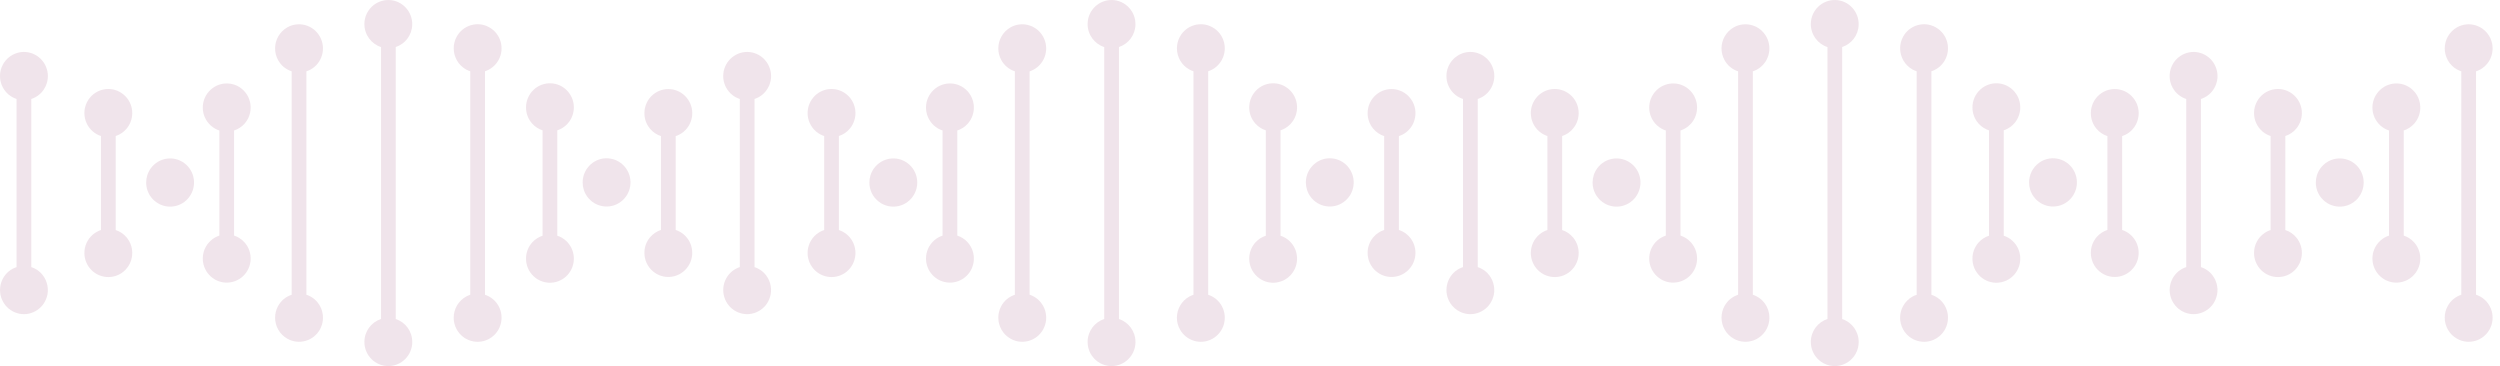 <svg width="560" height="82" viewBox="0 0 560 82" fill="none" xmlns="http://www.w3.org/2000/svg">
<g opacity="0.12">
<g clip-path="url(#clip0_158_1070)">
<path d="M9.814 67.967C10.003 67.669 10.169 67.36 10.309 67.028C10.442 66.704 10.542 66.362 10.616 66.023C10.971 64.262 10.394 62.4 9.149 61.145C8.902 60.896 8.628 60.672 8.333 60.471C8.044 60.282 7.73 60.114 7.409 59.98C7.279 59.924 7.146 59.876 7.013 59.835L7.013 22.169C7.146 22.124 7.279 22.08 7.409 22.024C7.73 21.89 8.044 21.726 8.333 21.532C8.628 21.331 8.902 21.108 9.149 20.858C9.397 20.609 9.618 20.333 9.818 20.035C10.006 19.745 10.173 19.429 10.313 19.105C10.446 18.781 10.546 18.438 10.62 18.092C10.76 17.396 10.76 16.681 10.62 15.981C10.546 15.642 10.446 15.299 10.313 14.975C10.173 14.644 10.006 14.335 9.818 14.037C9.618 13.747 9.397 13.471 9.149 13.222C8.902 12.972 8.628 12.741 8.333 12.548C8.044 12.347 7.73 12.183 7.409 12.049C7.087 11.915 6.747 11.807 6.411 11.74C6.064 11.673 5.709 11.632 5.362 11.632C5.014 11.632 4.652 11.673 4.309 11.74C3.969 11.807 3.632 11.915 3.311 12.049C2.989 12.183 2.675 12.347 2.387 12.548C2.091 12.749 1.818 12.972 1.57 13.222C1.323 13.471 1.101 13.747 0.902 14.037C0.713 14.335 0.547 14.644 0.406 14.975C0.273 15.299 0.174 15.642 0.1 15.981C0.033 16.331 5.50103e-06 16.688 5.48589e-06 17.035C5.47075e-06 17.381 0.033 17.742 0.1 18.088C0.174 18.438 0.273 18.777 0.406 19.101C0.547 19.425 0.713 19.741 0.902 20.032C1.101 20.33 1.323 20.605 1.57 20.855C1.818 21.104 2.091 21.328 2.387 21.529C2.675 21.718 2.989 21.886 3.311 22.02C3.444 22.08 3.577 22.124 3.714 22.169L3.714 59.831C3.577 59.876 3.444 59.92 3.311 59.98C2.989 60.114 2.675 60.278 2.387 60.471C2.091 60.672 1.818 60.896 1.57 61.145C0.573 62.151 0.004 63.547 0.004 64.969C0.004 66.392 0.573 67.777 1.57 68.782C1.818 69.031 2.091 69.262 2.387 69.456C2.675 69.653 2.989 69.821 3.311 69.955C3.632 70.089 3.972 70.197 4.309 70.264C4.656 70.338 5.011 70.372 5.362 70.372C6.773 70.372 8.148 69.791 9.145 68.786C9.393 68.536 9.615 68.261 9.814 67.97L9.814 67.967Z" fill="#821A52"/>
<path d="M102.292 8.229C101.838 9.052 101.631 9.941 101.631 10.82C101.631 12.73 102.629 14.577 104.402 15.564C104.705 15.731 105.019 15.865 105.337 15.966L105.337 66.03C105.019 66.135 104.705 66.265 104.402 66.433C102.629 67.423 101.623 69.266 101.623 71.176C101.623 72.058 101.838 72.945 102.292 73.768C103.719 76.385 106.985 77.331 109.575 75.894C112.173 74.456 113.112 71.172 111.685 68.555C111.002 67.3 109.89 66.436 108.637 66.027L108.637 15.966C109.89 15.556 110.998 14.689 111.685 13.43C113.112 10.82 112.173 7.54 109.575 6.103C106.985 4.658 103.722 5.611 102.292 8.229Z" fill="#821A52"/>
<path d="M119.582 20.062C118.418 21.134 117.827 22.597 117.827 24.068C117.827 25.364 118.281 26.66 119.212 27.691C119.866 28.417 120.672 28.92 121.537 29.199L121.537 52.801C120.672 53.081 119.866 53.583 119.212 54.306C118.281 55.344 117.827 56.64 117.827 57.936C117.827 59.407 118.422 60.87 119.582 61.931C121.777 63.942 125.165 63.767 127.153 61.566C129.141 59.355 128.975 55.94 126.791 53.937C126.207 53.401 125.538 53.025 124.836 52.798L124.836 29.195C125.538 28.968 126.203 28.592 126.784 28.06C128.979 26.056 129.141 22.642 127.153 20.43C125.165 18.219 121.777 18.055 119.582 20.058L119.582 20.062Z" fill="#821A52"/>
<path d="M153.813 60.103C155.716 57.817 155.413 54.41 153.137 52.5C152.594 52.042 151.988 51.718 151.356 51.509L151.356 30.487C151.992 30.282 152.601 29.955 153.145 29.497C155.413 27.587 155.716 24.18 153.821 21.894C151.925 19.6 148.544 19.291 146.268 21.205C144.997 22.277 144.347 23.815 144.347 25.353C144.347 26.574 144.749 27.803 145.592 28.819C146.264 29.631 147.125 30.186 148.056 30.487L148.056 51.509C147.125 51.811 146.264 52.369 145.592 53.177C144.749 54.19 144.347 55.411 144.347 56.633C144.347 58.178 144.997 59.716 146.268 60.788L146.268 60.781C148.537 62.702 151.918 62.393 153.813 60.099L153.813 60.103Z" fill="#821A52"/>
<path d="M140.193 37.662C138.445 35.26 135.09 34.735 132.707 36.5C131.273 37.565 130.512 39.2 130.512 40.864C130.512 41.977 130.852 43.091 131.55 44.055C133.298 46.457 136.653 46.978 139.037 45.217C141.427 43.456 141.941 40.075 140.19 37.662L140.193 37.662Z" fill="#821A52"/>
<path d="M32.739 40.887C32.739 42.547 33.496 44.185 34.934 45.239C37.325 47.008 40.672 46.487 42.431 44.078L42.424 44.078C44.179 41.676 43.662 38.295 41.278 36.534C38.888 34.773 35.54 35.287 33.781 37.696C33.079 38.66 32.743 39.773 32.743 40.887L32.739 40.887Z" fill="#821A52"/>
<path d="M92.345 76.631C92.36 74.214 90.804 72.166 88.646 71.463L88.646 10.533C90.734 9.844 92.271 7.901 92.338 5.57C92.43 2.588 90.102 0.093 87.142 0.004C84.183 -0.078 81.714 2.264 81.625 5.246L81.625 5.402C81.625 7.797 83.181 9.844 85.35 10.544L85.35 71.455C83.203 72.148 81.64 74.166 81.625 76.564L81.625 76.597C81.625 79.565 84.001 81.981 86.954 82C89.914 82.015 92.33 79.613 92.349 76.631L92.345 76.631Z" fill="#821A52"/>
<path d="M71.682 73.764C73.108 71.154 72.159 67.862 69.572 66.425C69.269 66.257 68.951 66.123 68.633 66.019L68.633 15.981C68.951 15.876 69.269 15.742 69.572 15.575C72.17 14.138 73.108 10.846 71.674 8.236C70.248 5.626 66.993 4.673 64.391 6.11C62.629 7.1 61.62 8.943 61.62 10.846C61.62 11.736 61.834 12.626 62.289 13.456C62.972 14.707 64.081 15.571 65.334 15.977L65.334 66.027C64.081 66.433 62.972 67.296 62.289 68.547C61.834 69.378 61.62 70.275 61.62 71.157C61.62 73.06 62.625 74.907 64.399 75.886C66.989 77.331 70.244 76.378 71.682 73.767L71.682 73.764Z" fill="#821A52"/>
<path d="M54.389 61.909C56.584 59.906 56.746 56.491 54.758 54.279C54.104 53.553 53.299 53.051 52.434 52.772L52.434 29.232C53.299 28.953 54.104 28.45 54.758 27.724C56.746 25.513 56.58 22.098 54.389 20.088C52.194 18.084 48.805 18.259 46.817 20.471C45.886 21.503 45.424 22.798 45.424 24.094C45.424 25.565 46.019 27.028 47.191 28.1C47.771 28.629 48.436 29.005 49.138 29.232L49.138 52.775C48.436 53.002 47.771 53.378 47.191 53.907C46.019 54.979 45.424 56.443 45.424 57.913C45.424 59.209 45.886 60.505 46.817 61.536C48.805 63.748 52.194 63.912 54.389 61.909Z" fill="#821A52"/>
<path d="M28.379 28.793C30.274 26.499 29.971 23.092 27.695 21.19C25.426 19.28 22.045 19.585 20.15 21.871C19.318 22.884 18.904 24.116 18.904 25.326C18.904 26.879 19.562 28.409 20.833 29.482C21.376 29.936 21.982 30.264 22.614 30.468L22.614 51.528C21.982 51.733 21.376 52.06 20.833 52.514C19.562 53.587 18.904 55.117 18.904 56.67C18.904 57.884 19.318 59.112 20.15 60.125C22.045 62.411 25.426 62.717 27.702 60.814L27.702 60.806C29.971 58.896 30.274 55.489 28.379 53.203C27.706 52.388 26.845 51.829 25.914 51.528L25.914 30.468C26.845 30.167 27.706 29.608 28.379 28.793Z" fill="#821A52"/>
</g>
<g clip-path="url(#clip1_158_1070)">
<path d="M171.814 67.967C172.003 67.669 172.169 67.36 172.309 67.028C172.442 66.704 172.542 66.362 172.616 66.023C172.971 64.262 172.394 62.4 171.149 61.145C170.902 60.896 170.628 60.672 170.333 60.471C170.044 60.282 169.73 60.114 169.409 59.98C169.279 59.924 169.146 59.876 169.013 59.835L169.013 22.169C169.146 22.124 169.279 22.08 169.409 22.024C169.73 21.89 170.044 21.726 170.333 21.532C170.628 21.331 170.902 21.108 171.149 20.858C171.397 20.609 171.618 20.333 171.818 20.035C172.006 19.745 172.173 19.429 172.313 19.105C172.446 18.781 172.546 18.438 172.62 18.092C172.76 17.396 172.76 16.681 172.62 15.981C172.546 15.642 172.446 15.299 172.313 14.975C172.173 14.644 172.006 14.335 171.818 14.037C171.618 13.747 171.397 13.471 171.149 13.222C170.902 12.972 170.628 12.741 170.333 12.548C170.044 12.347 169.73 12.183 169.409 12.049C169.087 11.915 168.747 11.807 168.411 11.74C168.064 11.673 167.709 11.632 167.362 11.632C167.014 11.632 166.652 11.673 166.309 11.74C165.969 11.807 165.632 11.915 165.311 12.049C164.989 12.183 164.675 12.347 164.387 12.548C164.091 12.749 163.818 12.972 163.57 13.222C163.323 13.471 163.101 13.747 162.902 14.037C162.713 14.335 162.547 14.644 162.406 14.975C162.273 15.299 162.174 15.642 162.1 15.981C162.033 16.331 162 16.688 162 17.035C162 17.381 162.033 17.742 162.1 18.088C162.174 18.438 162.273 18.777 162.406 19.101C162.547 19.425 162.713 19.741 162.902 20.032C163.101 20.33 163.323 20.605 163.57 20.855C163.818 21.104 164.091 21.328 164.387 21.529C164.675 21.718 164.989 21.886 165.311 22.02C165.444 22.08 165.577 22.124 165.714 22.169L165.714 59.831C165.577 59.876 165.444 59.92 165.311 59.98C164.989 60.114 164.675 60.278 164.387 60.471C164.091 60.672 163.818 60.896 163.57 61.145C162.573 62.151 162.004 63.547 162.004 64.969C162.004 66.392 162.573 67.777 163.57 68.782C163.818 69.031 164.091 69.262 164.387 69.456C164.675 69.653 164.989 69.821 165.311 69.955C165.632 70.089 165.972 70.197 166.309 70.264C166.656 70.338 167.011 70.372 167.362 70.372C168.773 70.372 170.148 69.791 171.145 68.786C171.393 68.536 171.615 68.261 171.814 67.97L171.814 67.967Z" fill="#821A52"/>
<path d="M264.292 8.229C263.838 9.052 263.631 9.941 263.631 10.82C263.631 12.73 264.629 14.577 266.402 15.564C266.705 15.731 267.019 15.865 267.337 15.966L267.337 66.03C267.019 66.135 266.705 66.265 266.402 66.433C264.629 67.423 263.623 69.266 263.623 71.176C263.623 72.058 263.838 72.945 264.292 73.768C265.719 76.385 268.985 77.331 271.575 75.894C274.173 74.456 275.112 71.172 273.685 68.555C273.002 67.3 271.889 66.436 270.637 66.027L270.637 15.966C271.889 15.556 272.998 14.689 273.685 13.43C275.112 10.82 274.173 7.54 271.575 6.103C268.985 4.658 265.722 5.611 264.292 8.229Z" fill="#821A52"/>
<path d="M281.582 20.062C280.418 21.134 279.827 22.597 279.827 24.068C279.827 25.364 280.281 26.66 281.212 27.691C281.866 28.417 282.672 28.92 283.537 29.199L283.537 52.801C282.672 53.081 281.866 53.583 281.212 54.306C280.281 55.344 279.827 56.64 279.827 57.936C279.827 59.407 280.422 60.87 281.582 61.931C283.777 63.942 287.165 63.767 289.153 61.566C291.141 59.355 290.975 55.94 288.791 53.937C288.207 53.401 287.538 53.025 286.836 52.798L286.836 29.195C287.538 28.968 288.203 28.592 288.784 28.06C290.979 26.056 291.141 22.642 289.153 20.43C287.165 18.219 283.777 18.055 281.582 20.058L281.582 20.062Z" fill="#821A52"/>
<path d="M315.813 60.103C317.716 57.817 317.413 54.41 315.137 52.5C314.594 52.042 313.988 51.718 313.356 51.509L313.356 30.487C313.992 30.282 314.601 29.955 315.145 29.497C317.413 27.587 317.716 24.18 315.821 21.894C313.925 19.6 310.544 19.291 308.268 21.205C306.997 22.277 306.347 23.815 306.347 25.353C306.347 26.574 306.749 27.803 307.592 28.819C308.264 29.631 309.125 30.186 310.056 30.487L310.056 51.509C309.125 51.811 308.264 52.369 307.592 53.177C306.749 54.19 306.347 55.411 306.347 56.633C306.347 58.178 306.997 59.716 308.268 60.788L308.268 60.781C310.537 62.702 313.918 62.393 315.813 60.099L315.813 60.103Z" fill="#821A52"/>
<path d="M302.193 37.662C300.445 35.26 297.09 34.735 294.707 36.5C293.273 37.565 292.512 39.2 292.512 40.864C292.512 41.977 292.852 43.091 293.55 44.055C295.298 46.457 298.653 46.978 301.037 45.217C303.427 43.456 303.941 40.075 302.19 37.662L302.193 37.662Z" fill="#821A52"/>
<path d="M194.739 40.887C194.739 42.547 195.496 44.185 196.934 45.239C199.325 47.008 202.672 46.487 204.431 44.078L204.424 44.078C206.179 41.676 205.662 38.295 203.278 36.534C200.888 34.773 197.54 35.287 195.781 37.696C195.079 38.66 194.743 39.773 194.743 40.887L194.739 40.887Z" fill="#821A52"/>
<path d="M254.345 76.631C254.36 74.214 252.804 72.166 250.646 71.463L250.646 10.533C252.734 9.844 254.271 7.901 254.338 5.57C254.43 2.588 252.102 0.093 249.142 0.004C246.182 -0.078 243.714 2.264 243.625 5.246L243.625 5.402C243.625 7.797 245.181 9.844 247.35 10.544L247.35 71.455C245.203 72.148 243.64 74.166 243.625 76.564L243.625 76.597C243.625 79.565 246.001 81.981 248.954 82C251.914 82.015 254.33 79.613 254.349 76.631L254.345 76.631Z" fill="#821A52"/>
<path d="M233.682 73.764C235.108 71.154 234.158 67.862 231.572 66.425C231.269 66.257 230.951 66.123 230.633 66.019L230.633 15.981C230.951 15.876 231.269 15.742 231.572 15.575C234.17 14.138 235.108 10.846 233.674 8.236C232.248 5.626 228.993 4.673 226.391 6.11C224.629 7.1 223.62 8.943 223.62 10.846C223.62 11.736 223.834 12.626 224.289 13.456C224.972 14.707 226.081 15.571 227.334 15.977L227.334 66.027C226.081 66.433 224.972 67.296 224.289 68.547C223.834 69.378 223.62 70.275 223.62 71.157C223.62 73.06 224.625 74.907 226.399 75.886C228.989 77.331 232.244 76.378 233.682 73.767L233.682 73.764Z" fill="#821A52"/>
<path d="M216.389 61.909C218.584 59.906 218.746 56.491 216.758 54.279C216.104 53.553 215.299 53.051 214.434 52.772L214.434 29.232C215.299 28.953 216.104 28.45 216.758 27.724C218.746 25.513 218.58 22.098 216.389 20.088C214.194 18.084 210.805 18.259 208.817 20.471C207.886 21.503 207.424 22.798 207.424 24.094C207.424 25.565 208.019 27.028 209.191 28.1C209.771 28.629 210.436 29.005 211.138 29.232L211.138 52.775C210.436 53.002 209.771 53.378 209.191 53.907C208.019 54.979 207.424 56.443 207.424 57.913C207.424 59.209 207.886 60.505 208.817 61.536C210.805 63.748 214.194 63.912 216.389 61.909Z" fill="#821A52"/>
<path d="M190.379 28.793C192.274 26.499 191.971 23.092 189.695 21.19C187.426 19.28 184.045 19.585 182.15 21.871C181.318 22.884 180.904 24.116 180.904 25.326C180.904 26.879 181.562 28.409 182.833 29.482C183.376 29.936 183.982 30.264 184.614 30.468L184.614 51.528C183.982 51.733 183.376 52.06 182.833 52.514C181.562 53.587 180.904 55.117 180.904 56.67C180.904 57.884 181.318 59.112 182.15 60.125C184.045 62.411 187.426 62.717 189.702 60.814L189.702 60.806C191.971 58.896 192.274 55.489 190.379 53.203C189.706 52.388 188.845 51.829 187.914 51.528L187.914 30.468C188.845 30.167 189.706 29.608 190.379 28.793Z" fill="#821A52"/>
</g>
<g clip-path="url(#clip2_158_1070)">
<path d="M333.814 67.967C334.003 67.669 334.169 67.36 334.309 67.028C334.442 66.704 334.542 66.362 334.616 66.023C334.971 64.262 334.394 62.4 333.149 61.145C332.902 60.896 332.628 60.672 332.333 60.471C332.044 60.282 331.73 60.114 331.409 59.98C331.279 59.924 331.146 59.876 331.013 59.835L331.013 22.169C331.146 22.124 331.279 22.08 331.409 22.024C331.73 21.89 332.044 21.726 332.333 21.532C332.628 21.331 332.902 21.108 333.149 20.858C333.397 20.609 333.618 20.333 333.818 20.035C334.006 19.745 334.173 19.429 334.313 19.105C334.446 18.781 334.546 18.438 334.62 18.092C334.76 17.396 334.76 16.681 334.62 15.981C334.546 15.642 334.446 15.299 334.313 14.975C334.173 14.644 334.006 14.335 333.818 14.037C333.618 13.747 333.397 13.471 333.149 13.222C332.902 12.972 332.628 12.741 332.333 12.548C332.044 12.347 331.73 12.183 331.409 12.049C331.087 11.915 330.747 11.807 330.411 11.74C330.064 11.673 329.709 11.632 329.362 11.632C329.014 11.632 328.652 11.673 328.309 11.74C327.969 11.807 327.632 11.915 327.311 12.049C326.989 12.183 326.675 12.347 326.387 12.548C326.091 12.749 325.818 12.972 325.57 13.222C325.323 13.471 325.101 13.747 324.902 14.037C324.713 14.335 324.547 14.644 324.406 14.975C324.273 15.299 324.174 15.642 324.1 15.981C324.033 16.331 324 16.688 324 17.035C324 17.381 324.033 17.742 324.1 18.088C324.174 18.438 324.273 18.777 324.406 19.101C324.547 19.425 324.713 19.741 324.902 20.032C325.101 20.33 325.323 20.605 325.57 20.855C325.818 21.104 326.091 21.328 326.387 21.529C326.675 21.718 326.989 21.886 327.311 22.02C327.444 22.08 327.577 22.124 327.714 22.169L327.714 59.831C327.577 59.876 327.444 59.92 327.311 59.98C326.989 60.114 326.675 60.278 326.387 60.471C326.091 60.672 325.818 60.896 325.57 61.145C324.573 62.151 324.004 63.547 324.004 64.969C324.004 66.392 324.573 67.777 325.57 68.782C325.818 69.031 326.091 69.262 326.387 69.456C326.675 69.653 326.989 69.821 327.311 69.955C327.632 70.089 327.972 70.197 328.309 70.264C328.656 70.338 329.011 70.372 329.362 70.372C330.773 70.372 332.148 69.791 333.145 68.786C333.393 68.536 333.615 68.261 333.814 67.97L333.814 67.967Z" fill="#821A52"/>
<path d="M426.292 8.229C425.838 9.052 425.631 9.941 425.631 10.82C425.631 12.73 426.629 14.577 428.402 15.564C428.705 15.731 429.019 15.865 429.337 15.966L429.337 66.03C429.019 66.135 428.705 66.265 428.402 66.433C426.629 67.423 425.623 69.266 425.623 71.176C425.623 72.058 425.838 72.945 426.292 73.768C427.719 76.385 430.985 77.331 433.575 75.894C436.173 74.456 437.112 71.172 435.685 68.555C435.002 67.3 433.889 66.436 432.637 66.027L432.637 15.966C433.889 15.556 434.998 14.689 435.685 13.43C437.112 10.82 436.173 7.54 433.575 6.103C430.985 4.658 427.722 5.611 426.292 8.229Z" fill="#821A52"/>
<path d="M443.582 20.062C442.418 21.134 441.827 22.597 441.827 24.068C441.827 25.364 442.281 26.66 443.212 27.691C443.866 28.417 444.672 28.92 445.537 29.199L445.537 52.801C444.672 53.081 443.866 53.583 443.212 54.306C442.281 55.344 441.827 56.64 441.827 57.936C441.827 59.407 442.422 60.87 443.582 61.931C445.777 63.942 449.165 63.767 451.153 61.566C453.141 59.355 452.975 55.94 450.791 53.937C450.207 53.401 449.538 53.025 448.836 52.798L448.836 29.195C449.538 28.968 450.203 28.592 450.784 28.06C452.979 26.056 453.141 22.642 451.153 20.43C449.165 18.219 445.777 18.055 443.582 20.058L443.582 20.062Z" fill="#821A52"/>
<path d="M477.813 60.103C479.716 57.817 479.413 54.41 477.137 52.5C476.594 52.042 475.988 51.718 475.356 51.509L475.356 30.487C475.992 30.282 476.601 29.955 477.145 29.497C479.413 27.587 479.716 24.18 477.821 21.894C475.925 19.6 472.544 19.291 470.268 21.205C468.997 22.277 468.347 23.815 468.347 25.353C468.347 26.574 468.749 27.803 469.592 28.819C470.264 29.631 471.125 30.186 472.056 30.487L472.056 51.509C471.125 51.811 470.264 52.369 469.592 53.177C468.749 54.19 468.347 55.411 468.347 56.633C468.347 58.178 468.997 59.716 470.268 60.788L470.268 60.781C472.537 62.702 475.918 62.393 477.813 60.099L477.813 60.103Z" fill="#821A52"/>
<path d="M464.193 37.662C462.445 35.26 459.09 34.735 456.707 36.5C455.273 37.565 454.512 39.2 454.512 40.864C454.512 41.977 454.852 43.091 455.55 44.055C457.298 46.457 460.653 46.978 463.037 45.217C465.427 43.456 465.941 40.075 464.19 37.662L464.193 37.662Z" fill="#821A52"/>
<path d="M356.739 40.887C356.739 42.547 357.496 44.185 358.934 45.239C361.325 47.008 364.672 46.487 366.431 44.078L366.424 44.078C368.179 41.676 367.662 38.295 365.278 36.534C362.888 34.773 359.54 35.287 357.781 37.696C357.079 38.66 356.743 39.773 356.743 40.887L356.739 40.887Z" fill="#821A52"/>
<path d="M416.345 76.631C416.36 74.214 414.804 72.166 412.646 71.463L412.646 10.533C414.734 9.844 416.271 7.901 416.338 5.57C416.43 2.588 414.102 0.093 411.142 0.004C408.182 -0.078 405.714 2.264 405.625 5.246L405.625 5.402C405.625 7.797 407.181 9.844 409.35 10.544L409.35 71.455C407.203 72.148 405.64 74.166 405.625 76.564L405.625 76.597C405.625 79.565 408.001 81.981 410.954 82C413.914 82.015 416.33 79.613 416.349 76.631L416.345 76.631Z" fill="#821A52"/>
<path d="M395.682 73.764C397.108 71.154 396.158 67.862 393.572 66.425C393.269 66.257 392.951 66.123 392.633 66.019L392.633 15.981C392.951 15.876 393.269 15.742 393.572 15.575C396.17 14.138 397.108 10.846 395.674 8.236C394.248 5.626 390.993 4.673 388.391 6.11C386.629 7.1 385.62 8.943 385.62 10.846C385.62 11.736 385.834 12.626 386.289 13.456C386.972 14.707 388.081 15.571 389.334 15.977L389.334 66.027C388.081 66.433 386.972 67.296 386.289 68.547C385.834 69.378 385.62 70.275 385.62 71.157C385.62 73.06 386.625 74.907 388.399 75.886C390.989 77.331 394.244 76.378 395.682 73.767L395.682 73.764Z" fill="#821A52"/>
<path d="M378.389 61.909C380.584 59.906 380.746 56.491 378.758 54.279C378.104 53.553 377.299 53.051 376.434 52.772L376.434 29.232C377.299 28.953 378.104 28.45 378.758 27.724C380.746 25.513 380.58 22.098 378.389 20.088C376.194 18.084 372.805 18.259 370.817 20.471C369.886 21.503 369.424 22.798 369.424 24.094C369.424 25.565 370.019 27.028 371.191 28.1C371.771 28.629 372.436 29.005 373.138 29.232L373.138 52.775C372.436 53.002 371.771 53.378 371.191 53.907C370.019 54.979 369.424 56.443 369.424 57.913C369.424 59.209 369.886 60.505 370.817 61.536C372.805 63.748 376.194 63.912 378.389 61.909Z" fill="#821A52"/>
<path d="M352.379 28.793C354.274 26.499 353.971 23.092 351.695 21.19C349.426 19.28 346.045 19.585 344.15 21.871C343.318 22.884 342.904 24.116 342.904 25.326C342.904 26.879 343.562 28.409 344.833 29.482C345.376 29.936 345.982 30.264 346.614 30.468L346.614 51.528C345.982 51.733 345.376 52.06 344.833 52.514C343.562 53.587 342.904 55.117 342.904 56.67C342.904 57.884 343.318 59.112 344.15 60.125C346.045 62.411 349.426 62.717 351.702 60.814L351.702 60.806C353.971 58.896 354.274 55.489 352.379 53.203C351.706 52.388 350.845 51.829 349.914 51.528L349.914 30.468C350.845 30.167 351.706 29.608 352.379 28.793Z" fill="#821A52"/>
</g>
<g clip-path="url(#clip3_158_1070)">
<path d="M495.814 67.967C496.003 67.669 496.169 67.36 496.309 67.028C496.442 66.704 496.542 66.362 496.616 66.023C496.971 64.262 496.394 62.4 495.149 61.145C494.902 60.896 494.628 60.672 494.333 60.471C494.044 60.282 493.73 60.114 493.409 59.98C493.279 59.924 493.146 59.876 493.013 59.835L493.013 22.169C493.146 22.124 493.279 22.08 493.409 22.024C493.73 21.89 494.044 21.726 494.333 21.532C494.628 21.331 494.902 21.108 495.149 20.858C495.397 20.609 495.618 20.333 495.818 20.035C496.006 19.745 496.173 19.429 496.313 19.105C496.446 18.781 496.546 18.438 496.62 18.092C496.76 17.396 496.76 16.681 496.62 15.981C496.546 15.642 496.446 15.299 496.313 14.975C496.173 14.644 496.006 14.335 495.818 14.037C495.618 13.747 495.397 13.471 495.149 13.222C494.902 12.972 494.628 12.741 494.333 12.548C494.044 12.347 493.73 12.183 493.409 12.049C493.087 11.915 492.747 11.807 492.411 11.74C492.064 11.673 491.709 11.632 491.362 11.632C491.014 11.632 490.652 11.673 490.309 11.74C489.969 11.807 489.632 11.915 489.311 12.049C488.989 12.183 488.675 12.347 488.387 12.548C488.091 12.749 487.818 12.972 487.57 13.222C487.323 13.471 487.101 13.747 486.902 14.037C486.713 14.335 486.547 14.644 486.406 14.975C486.273 15.299 486.174 15.642 486.1 15.981C486.033 16.331 486 16.688 486 17.035C486 17.381 486.033 17.742 486.1 18.088C486.174 18.438 486.273 18.777 486.406 19.101C486.547 19.425 486.713 19.741 486.902 20.032C487.101 20.33 487.323 20.605 487.57 20.855C487.818 21.104 488.091 21.328 488.387 21.529C488.675 21.718 488.989 21.886 489.311 22.02C489.444 22.08 489.577 22.124 489.714 22.169L489.714 59.831C489.577 59.876 489.444 59.92 489.311 59.98C488.989 60.114 488.675 60.278 488.387 60.471C488.091 60.672 487.818 60.896 487.57 61.145C486.573 62.151 486.004 63.547 486.004 64.969C486.004 66.392 486.573 67.777 487.57 68.782C487.818 69.031 488.091 69.262 488.387 69.456C488.675 69.653 488.989 69.821 489.311 69.955C489.632 70.089 489.972 70.197 490.309 70.264C490.656 70.338 491.011 70.372 491.362 70.372C492.773 70.372 494.148 69.791 495.145 68.786C495.393 68.536 495.615 68.261 495.814 67.97L495.814 67.967Z" fill="#821A52"/>
<path d="M518.739 40.887C518.739 42.547 519.496 44.185 520.934 45.239C523.325 47.008 526.672 46.487 528.431 44.078L528.424 44.078C530.179 41.676 529.662 38.295 527.278 36.534C524.888 34.773 521.54 35.287 519.781 37.696C519.079 38.66 518.743 39.773 518.743 40.887L518.739 40.887Z" fill="#821A52"/>
<path d="M557.682 73.764C559.108 71.154 558.158 67.862 555.572 66.425C555.269 66.257 554.951 66.123 554.633 66.019L554.633 15.981C554.951 15.876 555.269 15.742 555.572 15.575C558.17 14.138 559.108 10.846 557.674 8.236C556.248 5.626 552.993 4.673 550.391 6.11C548.629 7.1 547.62 8.943 547.62 10.846C547.62 11.736 547.834 12.626 548.289 13.456C548.972 14.707 550.081 15.571 551.334 15.977L551.334 66.027C550.081 66.433 548.972 67.296 548.289 68.547C547.834 69.378 547.62 70.275 547.62 71.157C547.62 73.06 548.625 74.907 550.399 75.886C552.989 77.331 556.244 76.378 557.682 73.767L557.682 73.764Z" fill="#821A52"/>
<path d="M540.389 61.909C542.584 59.906 542.746 56.491 540.758 54.279C540.104 53.553 539.299 53.051 538.434 52.772L538.434 29.232C539.299 28.953 540.104 28.45 540.758 27.724C542.746 25.513 542.58 22.098 540.389 20.088C538.194 18.084 534.805 18.259 532.817 20.471C531.886 21.503 531.424 22.798 531.424 24.094C531.424 25.565 532.019 27.028 533.191 28.1C533.771 28.629 534.436 29.005 535.138 29.232L535.138 52.775C534.436 53.002 533.771 53.378 533.191 53.907C532.019 54.979 531.424 56.443 531.424 57.913C531.424 59.209 531.886 60.505 532.817 61.536C534.805 63.748 538.194 63.912 540.389 61.909Z" fill="#821A52"/>
<path d="M514.379 28.793C516.274 26.499 515.971 23.092 513.695 21.19C511.426 19.28 508.045 19.585 506.15 21.871C505.318 22.884 504.904 24.116 504.904 25.326C504.904 26.879 505.562 28.409 506.833 29.482C507.376 29.936 507.982 30.264 508.614 30.468L508.614 51.528C507.982 51.733 507.376 52.06 506.833 52.514C505.562 53.587 504.904 55.117 504.904 56.67C504.904 57.884 505.318 59.112 506.15 60.125C508.045 62.411 511.426 62.717 513.702 60.814L513.702 60.806C515.971 58.896 516.274 55.489 514.379 53.203C513.706 52.388 512.845 51.829 511.914 51.528L511.914 30.468C512.845 30.167 513.706 29.608 514.379 28.793Z" fill="#821A52"/>
</g>
</g>
<defs>
<clipPath id="clip0_158_1070">
<rect width="82" height="174" fill="white" transform="translate(174) rotate(90)"/>
</clipPath>
<clipPath id="clip1_158_1070">
<rect width="82" height="174" fill="white" transform="translate(336) rotate(90)"/>
</clipPath>
<clipPath id="clip2_158_1070">
<rect width="82" height="174" fill="white" transform="translate(498) rotate(90)"/>
</clipPath>
<clipPath id="clip3_158_1070">
<rect width="82" height="174" fill="white" transform="translate(660) rotate(90)"/>
</clipPath>
</defs>
</svg>
